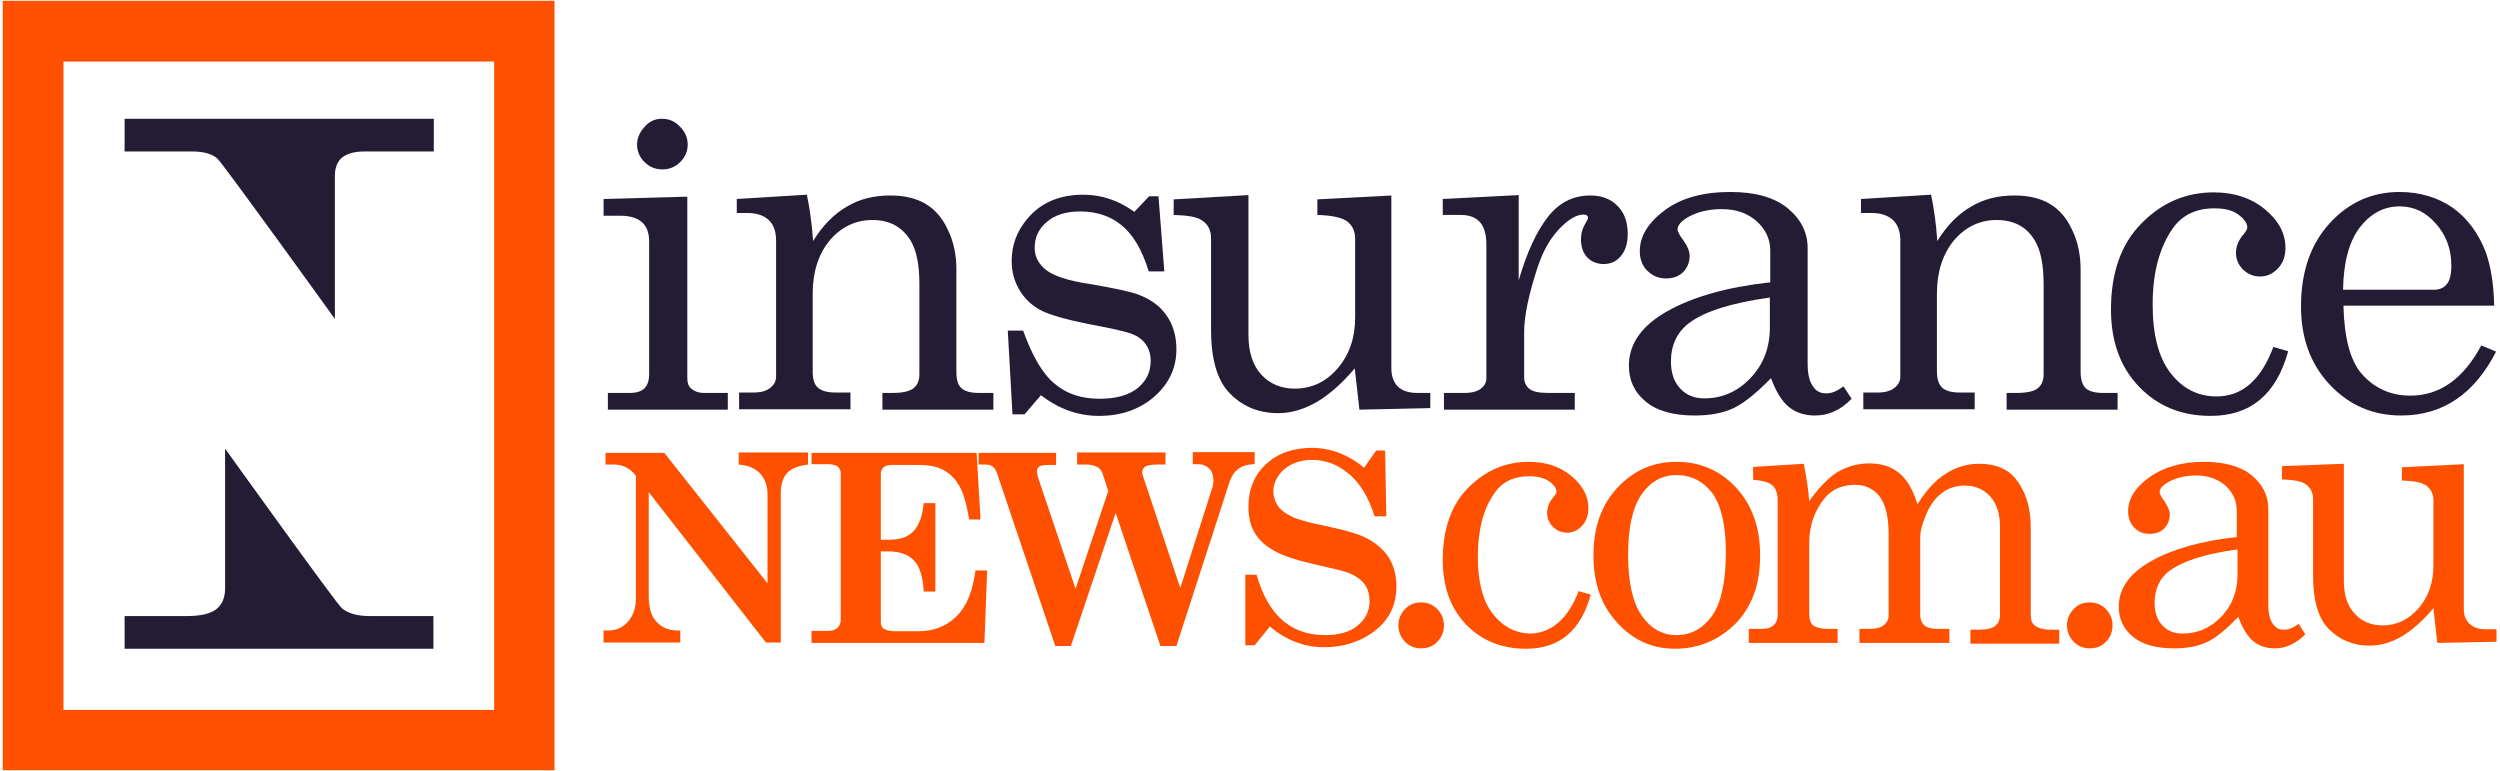 <svg width="642px" height="198px" viewBox="0 0 642 198" version="1.1" xmlns="http://www.w3.org/2000/svg" xmlns:xlink="http://www.w3.org/1999/xlink">
    <desc>Created with Sketch.</desc>
    <defs></defs>
    <g id="Page-1" stroke="none" stroke-width="1" fill="none" fill-rule="evenodd">
        <g id="insurancenews-logo" fill-rule="nonzero">
            <path d="M32,30.5 L32,38.9 L49.4,38.9 C52.3,38.9 54.4,39.5 55.8,40.7 C57.2,41.9 86,81.9 86,81.9 L86,45.1 C86,43.1 86.6,41.5 87.8,40.5 C89,39.5 90.9,38.9 93.6,38.9 L111.4,38.9 L111.4,30.5 L32,30.5 Z" id="Shape" fill="#231C34"></path>
            <path d="M94.8,158.2 C91.7,158.2 89.4,157.5 87.8,156.2 C86.5,155.2 57.8,115.2 57.8,115.2 L57.8,151.1 C57.8,153.4 57.1,155.2 55.6,156.4 C54.1,157.6 51.6,158.2 48,158.2 L32,158.2 L32,166.6 L111.3,166.6 L111.3,158.2 L94.8,158.2 Z" id="Shape" fill="#231C34"></path>
            <path d="M0.7,0.2 L0.7,197.8 L142.4,197.8 L142.4,0.2 L0.7,0.2 Z M16.3,182.2 L16.3,15.8 L126.9,15.8 L126.9,182.3 L16.3,182.3 L16.3,182.2 Z" id="Shape" fill="#FF5000"></path>
            <path d="M155,51.1 L176.5,50.5 L176.5,97 C176.5,98.3 176.8,99.2 177.4,99.7 C178.3,100.5 179.4,100.9 180.8,100.9 L186.9,100.9 L186.9,105.2 L156.1,105.2 L156.1,100.9 L161.8,100.9 C163.5,100.9 164.7,100.5 165.5,99.7 C166.3,98.9 166.7,97.7 166.7,96.1 L166.7,62 C166.7,59.8 166.1,58.2 164.9,57.1 C163.7,56 161.8,55.4 159.4,55.4 L155,55.4 L155,51.1 Z M170,30.5 C171.7,30.5 173.3,31.1 174.6,32.5 C175.9,33.8 176.6,35.3 176.6,37.1 C176.6,38.8 176,40.3 174.7,41.6 C173.4,42.9 171.9,43.5 170.1,43.5 C168.3,43.5 166.8,42.9 165.5,41.6 C164.2,40.3 163.6,38.8 163.6,37.1 C163.6,35.4 164.3,33.9 165.6,32.5 C166.8,31.1 168.3,30.5 170,30.5 Z" id="Shape" fill="#231C34"></path>
            <path d="M189.2,51.1 L207.2,50 C207.9,53.4 208.5,57.3 208.8,61.9 C211.2,58 214.1,55 217.4,53.1 C220.7,51.1 224.4,50.2 228.6,50.2 C232.2,50.2 235.2,50.9 237.6,52.3 C240,53.7 242,55.9 243.4,59 C244.9,62 245.6,65.5 245.6,69.2 L245.6,95.5 C245.6,97.5 246,98.9 246.9,99.7 C247.8,100.5 249.3,100.9 251.3,100.9 L255.1,100.9 L255.1,105.2 L226.6,105.2 L226.6,100.9 L229.3,100.9 C231.8,100.9 233.6,100.5 234.6,99.7 C235.6,98.9 236.1,97.7 236.1,96.1 L236.1,72.9 C236.1,67.9 235.3,64.1 233.8,61.7 C231.6,58.2 228.4,56.5 224,56.5 C219.7,56.5 216,58.3 213.1,61.7 C210.2,65.2 208.7,69.8 208.7,75.4 L208.7,95.4 C208.7,97.4 209.1,98.8 210.1,99.6 C211,100.4 212.5,100.8 214.6,100.8 L218.4,100.8 L218.4,105.1 L189.8,105.1 L189.8,100.8 L193.5,100.8 C195.4,100.8 196.8,100.4 197.8,99.6 C198.8,98.8 199.3,97.9 199.3,96.7 L199.3,61.8 C199.3,59.5 198.7,57.7 197.4,56.5 C196.1,55.3 194.3,54.7 192,54.7 L189.2,54.7 L189.2,51.1 Z" id="Shape" fill="#231C34"></path>
            <path d="M262.7,84.8 C265.1,91.5 267.8,96.1 270.9,98.6 C274,101.2 277.8,102.4 282.4,102.4 C286.6,102.4 289.8,101.5 292.1,99.7 C294.3,97.9 295.5,95.6 295.5,92.7 C295.5,91.1 295.1,89.7 294.3,88.5 C293.5,87.3 292.3,86.4 290.8,85.8 C289.3,85.2 285.5,84.3 279.4,83.2 C273.5,82 269.4,80.8 267.1,79.6 C264.8,78.3 263,76.6 261.7,74.3 C260.4,72.1 259.8,69.6 259.8,67 C259.8,63 261.1,59.4 263.8,56.2 C267.2,52.1 272,50 278.2,50 C282.9,50 287.3,51.5 291.3,54.4 L295.1,50.4 L297.5,50.4 L299,69.7 L295,69.7 C293.3,64.2 291,60.3 288.1,57.9 C285.2,55.5 281.6,54.3 277.4,54.3 C273.7,54.3 270.9,55.2 268.8,57 C266.7,58.8 265.7,61 265.7,63.6 C265.7,65.9 266.7,67.8 268.6,69.3 C270.5,70.8 274.2,72.1 279.7,72.9 C286.1,74 290.3,74.9 292.2,75.6 C295.4,76.8 297.8,78.5 299.5,80.9 C301.2,83.3 302.1,86.2 302.1,89.7 C302.1,94.5 300.2,98.5 296.5,101.8 C292.7,105.1 288,106.8 282.2,106.8 C276.8,106.8 271.9,105 267.3,101.5 L263.1,106.4 L260,106.4 L258.8,84.9 L262.7,84.9 L262.7,84.8 Z" id="Shape" fill="#231C34"></path>
            <path d="M320.6,50.1 L320.6,86 C320.6,90.4 321.7,93.8 323.9,96.2 C326.1,98.6 329,99.8 332.5,99.8 C336.8,99.8 340.5,98.1 343.5,94.6 C346.5,91.1 348,86.8 348,81.5 L348,61.2 C348,59.4 347.3,57.9 346,56.9 C344.7,55.9 342.1,55.3 338.3,55.2 L338.3,51.2 L357.3,50.2 L357.3,94.6 C357.3,96.6 357.9,98.2 359,99.3 C360.2,100.4 361.8,100.9 363.9,100.9 L367.3,100.9 L367.3,104.8 L349.1,105.2 L347.9,94.6 C344.7,98.4 341.4,101.3 338.2,103.2 C334.9,105.1 331.6,106.1 328.3,106.1 C323.4,106.1 319.3,104.5 316,101.2 C312.7,98 311,92.5 311,84.7 L311,61.2 C311,59.1 310.2,57.5 308.5,56.5 C307.3,55.7 305,55.3 301.4,55.2 L301.4,51.2 L320.6,50.1 Z" id="Shape" fill="#231C34"></path>
            <path d="M370.5,51.1 L390,50.1 L390,72 C392.1,64.8 394.6,59.4 397.5,55.7 C400.4,52 404,50.2 408.4,50.2 C411.3,50.2 413.7,51.1 415.4,52.9 C417.2,54.7 418,57.1 418,60.1 C418,62.5 417.4,64.4 416.2,65.8 C415,67.2 413.6,67.8 411.8,67.8 C410.1,67.8 408.7,67.2 407.6,66.1 C406.5,64.9 406,63.4 406,61.4 C406,60.1 406.3,58.9 406.9,57.8 C407.5,56.8 407.8,56.2 407.8,56 C407.8,55.4 407.4,55.1 406.7,55.1 C405.1,55.1 403.3,56 401.3,57.9 C398.5,60.5 396.4,64 394.9,68.5 C392.6,75.5 391.4,81.1 391.4,85.3 L391.4,96.9 C391.4,98.2 391.9,99.2 392.8,99.9 C393.7,100.6 395.3,100.9 397.5,100.9 L404.4,100.9 L404.4,105.2 L370.8,105.2 L370.8,100.9 L376.2,100.9 C378,100.9 379.4,100.5 380.3,99.8 C381.2,99.1 381.7,98.2 381.7,97.2 L381.7,62.7 C381.7,60.1 381.1,58.2 380,57 C378.9,55.8 377.3,55.2 375.2,55.2 L370.5,55.2 L370.5,51.1 Z" id="Shape" fill="#231C34"></path>
            <path d="M473.4,99.2 L475.5,102.4 C472.7,105.3 469.6,106.7 466.1,106.7 C463.5,106.7 461.3,106 459.5,104.6 C457.7,103.2 456.1,100.7 454.8,97.1 C451.1,100.9 447.9,103.5 445.2,104.8 C442.4,106.1 439.1,106.7 435.2,106.7 C429.7,106.7 425.4,105.5 422.6,103.1 C419.7,100.7 418.3,97.7 418.3,93.9 C418.3,88.3 421.6,83.6 428.2,79.9 C434.8,76.2 443.6,73.7 454.6,72.5 L454.6,64.3 C454.6,61.4 453.4,58.9 451.1,56.8 C448.7,54.7 445.8,53.7 442.1,53.7 C438.8,53.7 435.9,54.4 433.4,55.8 C431.7,56.8 430.8,57.9 430.8,58.9 C430.8,59.5 431.3,60.4 432.2,61.6 C433.3,63.1 433.9,64.5 433.9,65.7 C433.9,67.4 433.3,68.8 432.2,69.9 C431.1,71 429.6,71.5 427.8,71.5 C425.9,71.5 424.3,70.8 423,69.5 C421.7,68.2 421.1,66.5 421.1,64.5 C421.1,60.7 423.2,57.2 427.5,54 C431.8,50.8 437.4,49.3 444.4,49.3 C450.8,49.3 455.7,50.7 459.1,53.5 C462.5,56.3 464.2,59.7 464.2,63.7 L464.2,93.3 C464.2,95.9 464.6,97.8 465.5,99.1 C466.3,100.4 467.4,101 468.8,101 C470.2,101.1 471.7,100.5 473.4,99.2 L473.4,99.2 Z M454.5,76.4 C444.7,77.8 437.8,79.9 433.7,83 C430.7,85.3 429.1,88.6 429.1,92.8 C429.1,95.8 429.9,98.1 431.5,99.8 C433.1,101.5 435.1,102.3 437.7,102.3 C442.2,102.3 446.2,100.6 449.5,97.1 C452.8,93.7 454.5,89.3 454.5,84.1 L454.5,76.4 Z" id="Shape" fill="#231C34"></path>
            <path d="M477.9,51.1 L495.9,50 C496.6,53.4 497.2,57.3 497.5,61.9 C499.9,58 502.8,55 506.1,53.1 C509.4,51.1 513.1,50.2 517.3,50.2 C520.9,50.2 523.9,50.9 526.3,52.3 C528.7,53.7 530.7,55.9 532.1,59 C533.6,62 534.3,65.5 534.3,69.2 L534.3,95.5 C534.3,97.5 534.8,98.9 535.6,99.7 C536.5,100.5 538,100.9 540,100.9 L543.8,100.9 L543.8,105.2 L515.3,105.2 L515.3,100.9 L518,100.9 C520.5,100.9 522.3,100.5 523.3,99.7 C524.3,98.9 524.8,97.7 524.8,96.1 L524.8,72.9 C524.8,67.9 524,64.1 522.5,61.7 C520.4,58.2 517.1,56.5 512.7,56.5 C508.4,56.5 504.7,58.3 501.8,61.7 C498.9,65.2 497.4,69.8 497.4,75.4 L497.4,95.4 C497.4,97.4 497.9,98.8 498.8,99.6 C499.7,100.4 501.2,100.8 503.3,100.8 L507.1,100.8 L507.1,105.1 L478.5,105.1 L478.5,100.8 L482.2,100.8 C484.1,100.8 485.5,100.4 486.5,99.6 C487.5,98.8 488,97.9 488,96.7 L488,61.8 C488,59.5 487.4,57.7 486.1,56.5 C484.8,55.3 483,54.7 480.7,54.7 L477.9,54.7 L477.9,51.1 Z" id="Shape" fill="#231C34"></path>
            <path d="M583.8,89.1 L587.6,90.2 C584.6,101.2 578,106.8 567.7,106.8 C560.2,106.8 554.1,104.3 549.3,99.3 C544.5,94.3 542.1,87.7 542.1,79.5 C542.1,70 544.7,62.6 550,57.3 C555.2,52 561.4,49.4 568.5,49.4 C573.8,49.4 578.2,50.9 581.7,53.8 C585.2,56.7 586.9,60 586.9,63.6 C586.9,65.8 586.3,67.5 585,68.9 C583.7,70.3 582.2,71 580.4,71 C578.7,71 577.2,70.4 576,69.2 C574.8,68 574.2,66.6 574.2,64.9 C574.2,63.2 574.9,61.6 576.2,60.1 C576.8,59.4 577.1,58.8 577.1,58.4 C577.1,57.3 576.3,56.2 574.8,55.1 C573.3,54 571.3,53.5 568.7,53.5 C564,53.5 560.4,55.2 558,58.6 C554.5,63.6 552.8,70.1 552.8,78.2 C552.8,85.9 554.3,91.8 557.4,95.8 C560.5,99.8 564.4,101.8 569.2,101.8 C575.8,101.8 580.6,97.6 583.8,89.1 L583.8,89.1 Z" id="Shape" fill="#231C34"></path>
            <path d="M640.5,78.5 L601.8,78.5 C602,86.7 603.5,92.5 606.4,95.9 C609.7,99.7 613.9,101.6 619,101.6 C626.5,101.6 632.6,97.3 637.2,88.7 L641,90.3 C635.4,101.2 627.3,106.7 616.6,106.7 C609.4,106.7 603.3,104.1 598.3,98.8 C593.4,93.6 590.9,86.9 590.9,78.7 C590.9,69.9 593.3,62.8 598.2,57.4 C603.1,52 609.1,49.3 616.2,49.3 C621.4,49.3 626,50.7 629.8,53.3 C633.6,56 636.5,59.9 638.4,64.9 C639.7,68.7 640.4,73.1 640.5,78.5 L640.5,78.5 Z M601.7,74.4 L625.1,74.4 C626.5,74.4 627.6,73.9 628.3,73 C629.1,72.1 629.5,70.5 629.5,68.2 C629.5,64 628.2,60.4 625.5,57.4 C622.9,54.4 619.8,53 616.2,53 C612.2,53 608.8,54.8 606,58.4 C603.3,61.9 601.8,67.3 601.7,74.4 L601.7,74.4 Z" id="Shape" fill="#231C34"></path>
            <g id="Group" transform="translate(155, 115)" fill="#FF5000">
                <path d="M0.4,1.3 L15.6,1.3 L42.1,34.8 L42.1,12 C42.1,9.8 41.5,8 40.2,6.6 C38.9,5.2 37.1,4.5 34.7,4.3 L34.7,1.2 L52.5,1.2 L52.5,4.3 C50,4.6 48.2,5.3 47.1,6.5 C46,7.7 45.5,9.5 45.5,11.9 L45.5,50 L41.7,50 L11.6,11.4 L11.6,38.1 C11.6,41.2 12.3,43.4 13.7,44.8 C15.1,46.2 16.8,46.9 18.9,46.9 L19.7,46.9 L19.7,50 L0,50 L0,46.9 L1.4,46.9 C3.3,46.9 5,46.1 6.3,44.6 C7.6,43.1 8.3,41.1 8.3,38.7 L8.3,7.2 C6.8,5.2 4.9,4.3 2.7,4.3 L0.5,4.3 L0.5,1.3 L0.4,1.3 Z" id="Shape"></path>
                <path d="M53.3,1.3 L95.8,1.3 L96.8,18.4 L93.9,18.4 C93.2,14.4 92.4,11.5 91.3,9.7 C90.3,7.9 88.9,6.6 87.3,5.7 C85.6,4.8 83.5,4.4 80.8,4.4 L74.1,4.4 C73.1,4.4 72.3,4.6 71.9,5 C71.4,5.4 71.2,6 71.2,6.7 L71.2,23.6 L73.5,23.6 C76.1,23.6 78.2,22.9 79.6,21.4 C81,19.9 81.9,17.5 82.2,14.2 L85.2,14.2 L85.2,36.9 L82.2,36.9 C82,33.1 81.2,30.5 79.7,28.9 C78.2,27.4 76.1,26.6 73.1,26.6 L71.2,26.6 L71.2,44.7 C71.2,45.5 71.4,46.1 71.9,46.4 C72.6,46.9 73.6,47.1 74.9,47.1 L80.8,47.1 C84.8,47.1 88.1,45.8 90.7,43.2 C93.3,40.6 94.8,36.7 95.5,31.5 L98.5,31.5 L97.8,50.1 L53.4,50.1 L53.4,47 L57.8,47 C58.8,47 59.5,46.7 60.1,46.2 C60.6,45.7 60.9,45 60.9,44.2 L60.9,6.6 C60.9,5.8 60.6,5.2 60.1,4.8 C59.6,4.4 58.7,4.2 57.3,4.2 L53.4,4.2 L53.4,1.3 L53.3,1.3 Z" id="Shape"></path>
                <path d="M96.5,1.3 L116.2,1.3 L116.2,4.4 L114.3,4.4 C113.1,4.4 112.3,4.5 111.9,4.8 C111.5,5.1 111.3,5.5 111.3,6 C111.3,6.4 111.4,6.8 111.5,7.4 L121.2,36.2 L129.6,11.1 L128.2,6.8 C127.9,5.9 127.5,5.3 126.9,5 C126.2,4.6 125.2,4.3 124,4.3 L121.6,4.3 L121.6,1.2 L144.3,1.2 L144.3,4.3 L142.2,4.3 C140.7,4.3 139.6,4.5 139.1,4.8 C138.6,5.2 138.3,5.7 138.3,6.3 C138.3,6.6 138.4,6.9 138.5,7.2 L148.1,36 L156.2,10.6 C156.5,9.8 156.6,9.1 156.6,8.4 C156.6,7.1 156.2,6 155.5,5.3 C154.8,4.6 153.8,4.2 152.7,4.2 L151.3,4.2 L151.3,1.1 L167.2,1.1 L167.2,4.2 C165.4,4.2 164,4.7 163,5.4 C162,6.2 161.2,7.3 160.7,8.9 L147.1,50.9 L143,50.9 L131.5,16.7 L120,50.9 L116,50.9 L101.1,6.7 C100.8,5.8 100.4,5.1 99.9,4.8 C99.4,4.4 98.7,4.3 97.9,4.3 L96.3,4.3 L96.3,1.3 L96.5,1.3 Z" id="Shape"></path>
                <path d="M195.3,5.1 L198.4,0.7 L200.7,0.7 L201,17.6 L198,17.6 C196.5,12.8 194.3,9.1 191.4,6.7 C188.6,4.3 185.4,3.1 182,3.1 C179.1,3.1 176.7,3.9 174.8,5.5 C173,7.1 172,9 172,11.2 C172,12.5 172.4,13.7 173.1,14.8 C173.8,15.9 175,16.8 176.6,17.6 C178.2,18.4 181,19.2 185.1,20 C189.8,21 193.1,21.9 194.9,22.7 C197.8,24 199.9,25.7 201.4,27.8 C202.8,29.9 203.6,32.5 203.6,35.5 C203.6,40 202,43.6 198.9,46.3 C195.2,49.5 190.5,51.2 185,51.2 C179.9,51.2 175.3,49.4 171.1,45.9 L167.2,50.7 L164.8,50.7 L164.8,32.6 L167.7,32.6 C170.6,42.9 176.4,48.1 185.3,48.1 C188.9,48.1 191.7,47.3 193.7,45.6 C195.7,43.9 196.7,41.9 196.7,39.4 C196.7,37.7 196.3,36.2 195.4,35 C194.5,33.8 193.2,32.9 191.3,32.1 C190.3,31.7 187.8,31.1 183.8,30.2 C178.4,29 174.6,27.8 172.3,26.5 C170,25.2 168.3,23.7 167.2,21.8 C166.1,20 165.6,17.7 165.6,15.1 C165.6,10.7 167.1,7 170.1,4.2 C173.1,1.4 177.1,1.13686838e-13 182.1,1.13686838e-13 C186.9,0.1 191.3,1.8 195.3,5.1 L195.3,5.1 Z" id="Shape"></path>
                <path d="M210,39.7 C211.6,39.7 213,40.3 214.1,41.4 C215.2,42.6 215.8,43.9 215.8,45.6 C215.8,47.3 215.2,48.7 214.1,49.8 C213,51 211.6,51.5 209.9,51.5 C208.3,51.5 206.9,50.9 205.8,49.8 C204.7,48.6 204.1,47.2 204.1,45.6 C204.1,44 204.7,42.6 205.8,41.4 C207,40.2 208.3,39.7 210,39.7 Z" id="Shape"></path>
                <path d="M250.4,36.8 L253.5,37.7 C251,46.9 245.5,51.6 236.9,51.6 C230.6,51.6 225.5,49.5 221.5,45.4 C217.5,41.2 215.5,35.7 215.5,28.8 C215.5,20.8 217.7,14.6 222.1,10.2 C226.5,5.8 231.6,3.6 237.6,3.6 C242,3.6 245.7,4.8 248.6,7.3 C251.5,9.7 252.9,12.5 252.9,15.5 C252.9,17.3 252.4,18.8 251.3,20 C250.2,21.2 248.9,21.8 247.5,21.8 C246.1,21.8 244.8,21.3 243.8,20.3 C242.8,19.3 242.3,18.1 242.3,16.7 C242.3,15.3 242.8,13.9 243.9,12.7 C244.4,12.1 244.7,11.6 244.7,11.3 C244.7,10.4 244.1,9.5 242.8,8.6 C241.5,7.7 239.8,7.3 237.7,7.3 C233.8,7.3 230.8,8.7 228.8,11.6 C225.9,15.7 224.5,21.2 224.5,28 C224.5,34.5 225.8,39.4 228.4,42.7 C231,46 234.3,47.7 238.3,47.7 C243.6,47.4 247.7,43.8 250.4,36.8 L250.4,36.8 Z" id="Shape"></path>
                <path d="M275.5,3.6 C281.6,3.6 286.7,5.8 290.8,10.2 C294.9,14.6 297,20.4 297,27.6 C297,32.6 296.1,36.8 294.2,40.3 C292.4,43.8 289.7,46.5 286.3,48.6 C282.9,50.6 279.2,51.6 275.2,51.6 C269.3,51.6 264.4,49.4 260.3,44.9 C256.2,40.5 254.2,34.7 254.2,27.6 C254.2,20.5 256.2,14.7 260.3,10.3 C264.5,5.8 269.5,3.6 275.5,3.6 Z M275.5,7 C271.9,7 268.9,8.6 266.6,11.9 C264.3,15.2 263.1,20.3 263.1,27.4 C263.1,34.6 264.3,39.8 266.6,43.1 C268.9,46.4 271.9,48.1 275.5,48.1 C279.3,48.1 282.3,46.4 284.7,43.1 C287,39.8 288.2,34.4 288.2,26.8 C288.2,19.8 287,14.8 284.7,11.6 C282.4,8.6 279.3,7 275.5,7 L275.5,7 Z" id="Shape"></path>
                <path d="M295.3,4.9 L308.2,4.1 C308.9,7.5 309.4,10.7 309.6,13.7 C312.1,10.2 314.5,7.7 316.9,6.2 C319.4,4.8 322,4 325,4 C328.1,4 330.7,4.8 332.7,6.5 C334.7,8.1 336.3,10.8 337.4,14.5 C339.6,11 341.9,8.4 344.6,6.7 C347.2,5 350.1,4.1 353.2,4.1 C357.3,4.1 360.4,5.3 362.5,7.8 C365.1,11 366.5,15.2 366.5,20.3 L366.5,42.8 C366.5,44.2 366.8,45.1 367.5,45.6 C368.4,46.3 369.7,46.7 371.5,46.7 L373.8,46.7 L373.8,50.3 L351,50.3 L351,46.7 L353.3,46.7 C355.2,46.7 356.6,46.4 357.4,45.7 C358.2,45.1 358.6,44.1 358.6,42.8 L358.6,20.3 C358.6,17 357.8,14.4 356.1,12.5 C354.5,10.7 352.3,9.7 349.6,9.7 C347.6,9.7 345.7,10.2 344.1,11.3 C342.5,12.4 341.2,13.9 340.2,15.9 C338.8,18.8 338.1,21.2 338.1,23.2 L338.1,42.7 C338.1,44 338.5,45 339.2,45.6 C339.9,46.2 341,46.5 342.5,46.5 L345.6,46.5 L345.6,50.1 L322.5,50.1 L322.5,46.5 L325.1,46.5 C326.7,46.5 328,46.2 328.8,45.5 C329.6,44.9 330,44 330,43 L330,22.1 C330,17.7 329.2,14.5 327.7,12.5 C326.1,10.5 324,9.5 321.4,9.5 C318,9.5 315.4,10.7 313.5,13 C310.9,16.3 309.6,20.1 309.6,24.5 L309.6,42.6 C309.6,44 309.9,44.9 310.5,45.5 C311.4,46.2 312.7,46.5 314.6,46.5 L316.9,46.5 L316.9,50.1 L294.1,50.1 L294.1,46.5 L297.5,46.5 C298.8,46.5 299.8,46.2 300.5,45.5 C301.2,44.9 301.5,44 301.5,43 L301.5,13.4 C301.5,11.8 301.1,10.5 300.2,9.7 C299.4,8.9 297.7,8.4 295.2,8.2 L295.2,4.9 L295.3,4.9 Z" id="Shape"></path>
                <path d="M381.7,39.7 C383.3,39.7 384.7,40.3 385.8,41.4 C386.9,42.6 387.5,43.9 387.5,45.6 C387.5,47.3 386.9,48.7 385.8,49.8 C384.7,51 383.3,51.5 381.6,51.5 C380,51.5 378.6,50.9 377.5,49.8 C376.4,48.6 375.8,47.2 375.8,45.6 C375.8,44 376.4,42.6 377.5,41.4 C378.6,40.2 380,39.7 381.7,39.7 Z" id="Shape"></path>
                <path d="M435.3,45.2 L437,47.9 C434.6,50.3 432,51.5 429.2,51.5 C427,51.5 425.2,50.9 423.7,49.7 C422.2,48.5 420.9,46.4 419.8,43.4 C416.7,46.6 414.1,48.8 411.7,49.9 C409.4,51 406.6,51.5 403.3,51.5 C398.7,51.5 395.1,50.5 392.7,48.5 C390.3,46.5 389.1,43.9 389.1,40.8 C389.1,36.1 391.9,32.2 397.4,29.1 C402.9,26 410.3,23.9 419.4,22.9 L419.4,16 C419.4,13.6 418.4,11.5 416.5,9.7 C414.5,8 412,7.1 409,7.1 C406.2,7.1 403.8,7.7 401.8,8.8 C400.3,9.7 399.6,10.5 399.6,11.4 C399.6,11.9 400,12.6 400.8,13.7 C401.7,15 402.2,16.1 402.2,17.1 C402.2,18.5 401.7,19.7 400.8,20.7 C399.9,21.6 398.6,22.1 397.1,22.1 C395.5,22.1 394.1,21.6 393.1,20.5 C392,19.4 391.5,18 391.5,16.3 C391.5,13.1 393.3,10.2 396.9,7.6 C400.5,5 405.2,3.6 411,3.6 C416.4,3.6 420.5,4.8 423.3,7.1 C426.1,9.5 427.5,12.3 427.5,15.6 L427.5,40.3 C427.5,42.5 427.9,44.1 428.6,45.1 C429.3,46.2 430.2,46.7 431.4,46.7 C432.6,46.8 433.9,46.2 435.3,45.2 L435.3,45.2 Z M419.5,26.1 C411.3,27.2 405.5,29.1 402.1,31.6 C399.6,33.5 398.3,36.3 398.3,39.8 C398.3,42.3 399,44.2 400.3,45.6 C401.6,47 403.3,47.7 405.5,47.7 C409.3,47.7 412.6,46.3 415.4,43.4 C418.2,40.5 419.6,36.9 419.6,32.6 L419.6,26.1 L419.5,26.1 Z" id="Shape"></path>
                <path d="M446.9,4.1 L446.9,34.1 C446.9,37.8 447.8,40.6 449.7,42.6 C451.5,44.6 453.9,45.6 456.9,45.6 C460.5,45.6 463.6,44.1 466.1,41.2 C468.6,38.3 469.9,34.6 469.9,30.3 L469.9,13.4 C469.9,11.9 469.3,10.7 468.2,9.8 C467.1,8.9 465,8.5 461.8,8.4 L461.8,5 L477.7,4.2 L477.7,41.3 C477.7,43 478.2,44.3 479.2,45.2 C480.2,46.1 481.5,46.6 483.3,46.6 L486.1,46.6 L486.1,49.8 L470.9,50.1 L469.9,41.2 C467.2,44.4 464.5,46.8 461.8,48.4 C459.1,50 456.3,50.8 453.5,50.8 C449.4,50.8 446,49.4 443.2,46.7 C440.4,44 439,39.4 439,32.9 L439,13.2 C439,11.5 438.3,10.1 436.9,9.2 C435.9,8.6 434,8.2 431,8.1 L431,4.7 L446.9,4.1 Z" id="Shape"></path>
            </g>
        </g>
    </g>
</svg>